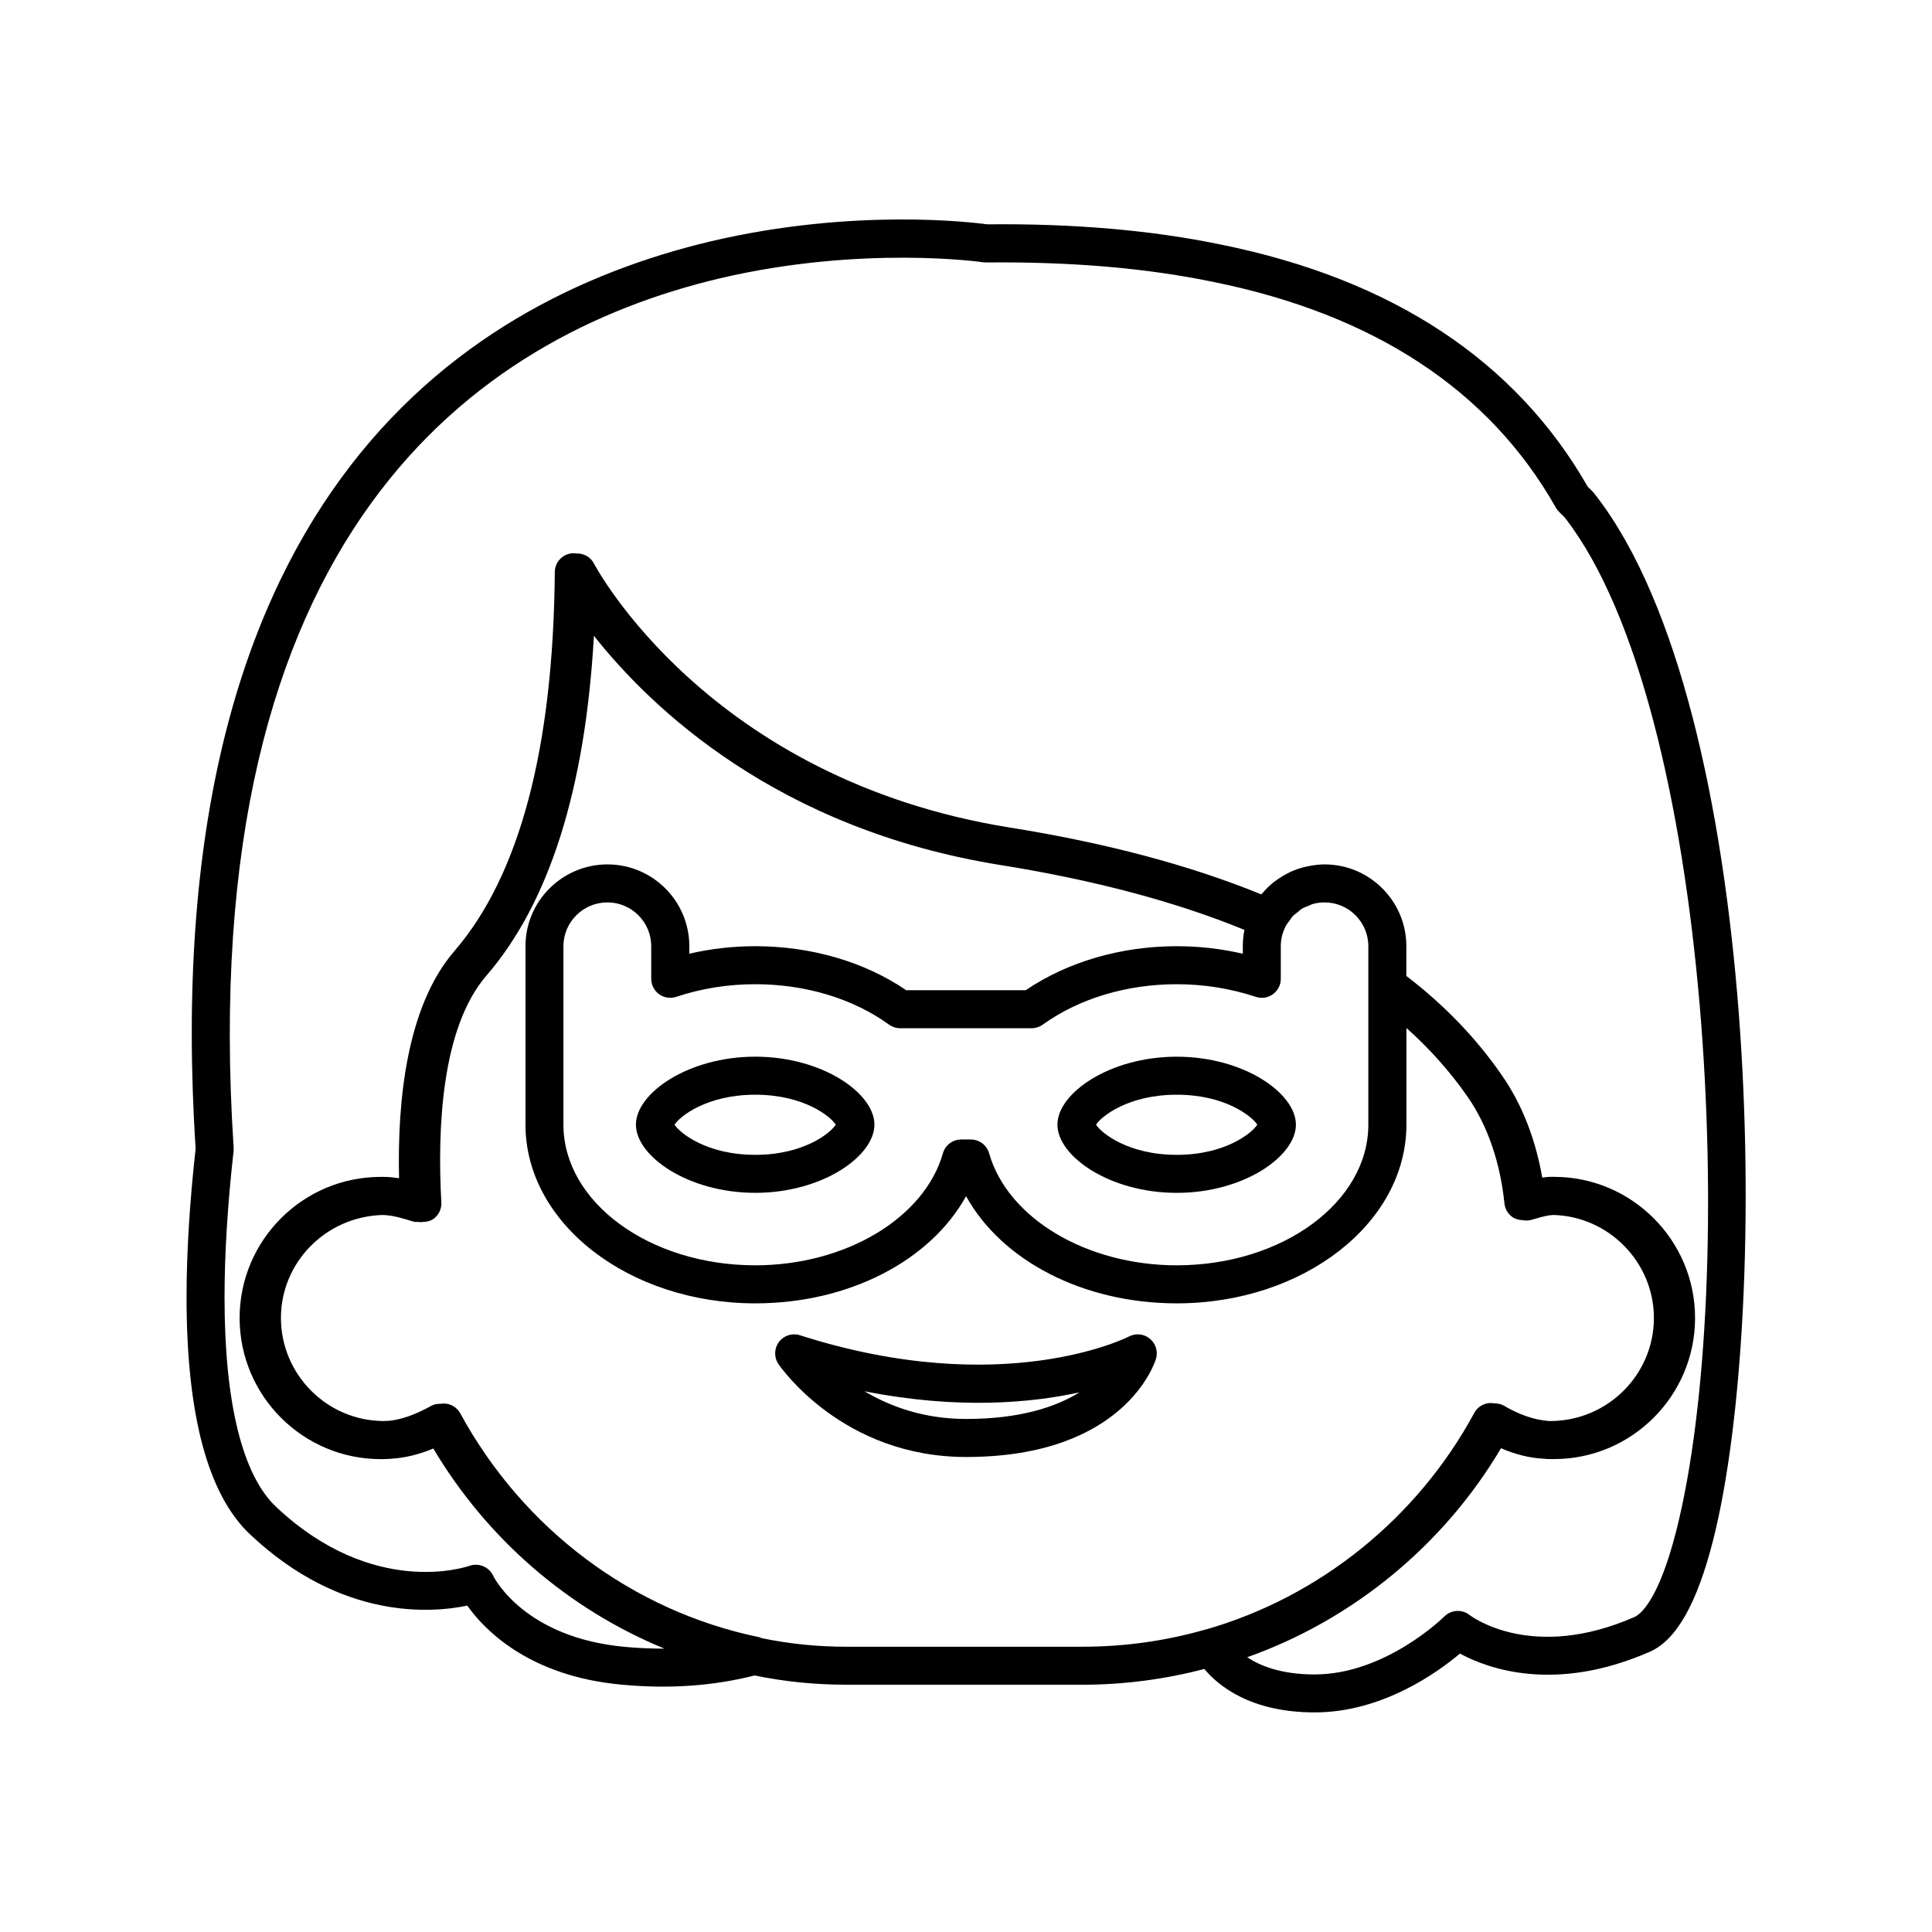 <?xml version="1.0" encoding="UTF-8"?>
<!-- The Best Svg Icon site in the world: iconSvg.co, Visit us! https://iconsvg.co -->
<svg fill="#000000" width="800px" height="800px" version="1.1" viewBox="144 144 512 512" xmlns="http://www.w3.org/2000/svg">
 <g>
  <path d="m566.97 275.39c-0.629-0.906-1.328-1.57-1.887-2.102-0.105-0.098-0.211-0.195-0.312-0.297-19.117-33.418-51.852-55.016-97.277-64.191-18.188-3.777-38.965-5.59-61.879-5.348-4.121-0.559-35.352-4.367-73.09 4.465-68.426 16.188-147.64 71.039-136.68 240.48-1.598 14.344-2.406 27.602-2.406 39.426 0 31.184 5.672 52.32 16.848 62.82 24.223 22.828 48.211 20.82 57.539 18.859 4.481 6.316 16.27 18.695 40.883 20.945 12.516 1.195 24.355 0.355 35.254-2.43 7.977 1.637 15.984 2.453 24.445 2.453h62.559c10.91 0 21.719-1.441 32.195-4.172 3.644 4.383 12.176 11.508 29.25 11.508 17.793 0 32.402-10.469 38.484-15.59 7.32 3.969 25.141 10.562 50.34-0.488 0.004-0.004 0.008-0.004 0.012-0.004 7.012-3.102 12.496-12.781 16.758-29.605 15.461-60.992 12.926-219.88-31.031-276.73zm-103.43 300.45c-0.141 0.023-0.277 0.059-0.414 0.098-10.418 2.961-21.238 4.461-32.164 4.461l-62.559 0.004c-7.828 0-15.227-0.762-22.582-2.285-0.195-0.066-0.359-0.191-0.57-0.234-33.609-6.941-62.5-28.562-79.266-59.316-0.68-1.246-1.852-2.148-3.231-2.484-0.664-0.156-1.34-0.168-2-0.062-0.863-0.008-1.719 0.121-2.488 0.555-4.281 2.375-7.981 3.641-11.18 3.949-0.359 0-0.727 0.02-1.547 0.062-14.938-0.113-27.086-12.367-27.086-27.32 0-14.742 11.93-26.91 27.023-27.285 2.562 0.09 5.078 0.805 8.078 1.758 0.379 0.121 0.766 0.055 1.152 0.082 0.008 0 0.027 0.008 0.035 0.008 0.035 0.008 0.07-0.008 0.102 0 0.414 0.02 0.816 0.086 1.223 0.004 1.117-0.031 2.211-0.297 3.086-1.027 1.227-1.02 1.898-2.559 1.809-4.152-1.098-19.793 0.078-46.277 11.879-60.027 16.719-19.301 26.285-49.598 28.551-90.141 15.062 19.059 48.52 51.266 107.82 60.766 24.742 3.961 46.441 9.73 64.582 17.176-0.289 1.406-0.434 2.848-0.434 4.316v2.004c-5.703-1.328-11.566-1.996-17.496-1.996-14.781 0-28.926 4.129-40.035 11.66h-31.676c-11.051-7.531-25.172-11.66-39.98-11.66-5.965 0-11.824 0.668-17.496 1.988v-1.992c0-11.949-9.723-21.676-21.676-21.676-11.988 0-21.742 9.727-21.742 21.676v47.297c0 26.109 27.324 47.355 60.914 47.355 24.805 0 46.387-11.312 55.848-28.395 9.457 17.082 31.039 28.395 55.844 28.395 33.551 0 60.852-21.246 60.852-47.355v-25.633c6.215 5.555 11.656 11.676 16.242 18.281 5.258 7.586 8.625 17.348 9.738 28.234 0.148 1.465 0.93 2.789 2.141 3.625 0.789 0.547 1.711 0.754 2.648 0.797 0.754 0.152 1.539 0.141 2.301-0.062l1.633-0.461c1.43-0.41 2.785-0.785 4.191-0.848 14.738 0.352 26.691 12.531 26.691 27.293 0 14.957-12.156 27.211-27.324 27.32-0.215-0.004-0.398 0.012-0.855-0.043-3.75-0.34-7.543-1.664-11.594-4.043-0.785-0.457-1.668-0.602-2.555-0.602-0.68-0.121-1.375-0.121-2.051 0.051-1.383 0.336-2.555 1.246-3.234 2.496-15.066 27.871-40.984 48.77-71.145 57.391zm-144.86-168.36c1.312 0.945 3 1.207 4.539 0.688 6.656-2.215 13.699-3.34 20.941-3.34 13.316 0 25.902 3.805 35.434 10.699 0.859 0.625 1.895 0.961 2.953 0.961h34.852c1.055 0 2.082-0.328 2.941-0.949 9.605-6.906 22.215-10.711 35.512-10.711 7.18 0 14.23 1.125 20.957 3.344 1.531 0.516 3.219 0.25 4.531-0.699s2.086-2.465 2.086-4.082v-8.645c0-1.73 0.383-3.394 1.133-4.941 0.004-0.004 0-0.012 0.004-0.02 0.043-0.094 0.09-0.195 0.129-0.297 0.273-0.527 0.652-0.961 0.992-1.434 0.293-0.406 0.535-0.859 0.871-1.219 0.402-0.43 0.887-0.75 1.344-1.109 0.363-0.289 0.688-0.637 1.082-0.879 0.562-0.344 1.195-0.555 1.812-0.801 0.359-0.141 0.684-0.355 1.059-0.461 1.016-0.289 2.082-0.441 3.172-0.441 6.394 0 11.598 5.207 11.598 11.602v47.297c0 20.555-22.777 37.277-50.773 37.277-23.906 0-44.82-12.488-49.723-29.688-0.613-2.164-2.594-3.656-4.844-3.656h-2.555c-2.25 0-4.227 1.492-4.844 3.656-4.906 17.199-25.82 29.688-49.727 29.688-28.031 0-50.84-16.723-50.84-37.277v-47.297c0-6.394 5.234-11.602 11.664-11.602 6.394 0 11.602 5.207 11.602 11.602v8.645c0.008 1.621 0.785 3.141 2.098 4.09zm269.55 142.18c-4.75 18.734-9.648 22.23-11.055 22.852-27.066 11.883-43.078-0.035-43.719-0.516-2.004-1.59-4.887-1.41-6.695 0.395-0.156 0.156-15.566 15.355-34.363 15.355-8.855 0-14.469-2.281-17.867-4.566 28.035-9.934 52.09-29.75 67.246-55.379 3.828 1.641 7.625 2.59 11.176 2.758 0.59 0.082 1.156 0.102 1.898 0.105 0.039 0 0.07 0.008 0.109 0.008h0.852c20.621 0 37.398-16.777 37.398-37.398s-16.777-37.398-37.398-37.398h-0.316-0.207-0.328c-0.793 0-1.52 0.105-2.25 0.203-1.781-10.285-5.434-19.574-10.699-27.109-6.738-9.789-15.246-18.637-25.316-26.328v-7.891c0-11.949-9.723-21.676-21.676-21.676-1.48 0-2.922 0.199-4.336 0.484-0.293 0.059-0.582 0.113-0.871 0.184-1.355 0.332-2.668 0.777-3.922 1.359-0.211 0.098-0.406 0.219-0.613 0.324-1.141 0.574-2.227 1.246-3.246 2.012-0.168 0.129-0.348 0.234-0.516 0.367-1.078 0.859-2.055 1.84-2.961 2.902-0.098 0.113-0.219 0.195-0.312 0.309-18.887-7.719-41.273-13.668-66.605-17.703-80.062-12.836-109.93-69.398-110.23-69.969-0.902-1.754-2.723-2.723-4.641-2.668-0.598-0.086-1.215-0.082-1.84 0.059-2.269 0.527-3.879 2.535-3.898 4.867-0.383 46.672-9.34 80.461-26.621 100.45-12.637 14.656-15.137 39.656-14.652 60.195-1.285-0.191-2.594-0.359-4.004-0.359h-0.531c-0.062 0-0.125 0.012-0.191 0.012-0.047 0-0.082-0.012-0.129-0.012-20.621 0-37.398 16.777-37.398 37.398 0 20.621 16.777 37.398 37.398 37.398h0.59c0.363 0 0.727-0.02 1.094-0.039l0.734-0.031c0.035 0 0.066-0.008 0.102-0.012l0.098-0.004c0.023 0 0.043-0.008 0.066-0.012 3.727-0.223 7.441-1.125 11.25-2.711 14.371 24.133 35.922 42.625 61.281 53.039-3.434-0.016-6.926-0.137-10.496-0.477-26.602-2.43-34.629-18.238-34.941-18.875-1.094-2.336-3.812-3.449-6.246-2.609-1.031 0.359-25.594 8.566-51.266-15.625-8.93-8.41-13.66-27.594-13.66-55.484 0-11.566 0.805-24.605 2.391-38.746 0.035-0.297 0.043-0.594 0.023-0.891-10.66-162.76 64.223-215.16 128.91-230.46 37.688-8.828 69.391-4.297 69.711-4.246 0.262 0.035 0.535 0.035 0.797 0.055 22.301-0.234 42.52 1.477 60.129 5.141 42.691 8.621 73.246 28.73 90.816 59.773 0.148 0.262 0.316 0.512 0.508 0.742 0.402 0.48 0.867 0.945 1.344 1.398 0.195 0.184 0.402 0.359 0.707 0.754 39.07 50.543 45.957 202.98 29.391 268.3z"/>
  <path d="m443.18 498.19c-0.328 0.172-33.297 16.906-87.184-0.336-2.031-0.656-4.285 0.062-5.57 1.781-1.285 1.723-1.34 4.074-0.129 5.852 0.684 1.004 17.121 24.613 49.691 24.629h0.043c42.023 0 49.996-24.953 50.316-26.016 0.582-1.945-0.055-4.043-1.621-5.332-1.566-1.297-3.75-1.523-5.547-0.578zm-43.152 21.848h-0.035c-11.273-0.004-20.223-3.367-26.879-7.34 24.719 4.898 44.113 3.102 56.961 0.289-6.129 3.801-15.59 7.051-30.047 7.051z"/>
  <path d="m312.53 442.04c0 8.359 13.816 18.074 31.633 18.074 17.777 0 31.57-9.719 31.57-18.074 0-8.328-13.789-18.008-31.57-18.008-17.816 0-31.633 9.68-31.633 18.008zm31.633-7.93c12.887 0 19.965 5.777 21.332 7.938-1.367 2.176-8.441 7.996-21.332 7.996-12.934 0-20.031-5.82-21.398-7.996 1.375-2.16 8.473-7.938 21.398-7.938z"/>
  <path d="m455.86 460.12c17.777 0 31.57-9.719 31.57-18.074 0-8.328-13.789-18.008-31.57-18.008-17.816 0-31.633 9.676-31.633 18.008 0 8.355 13.816 18.074 31.633 18.074zm0-26.008c12.887 0 19.965 5.777 21.332 7.938-1.367 2.176-8.441 7.996-21.332 7.996-12.934 0-20.031-5.82-21.398-7.996 1.375-2.16 8.473-7.938 21.398-7.938z"/>
 </g>
</svg>